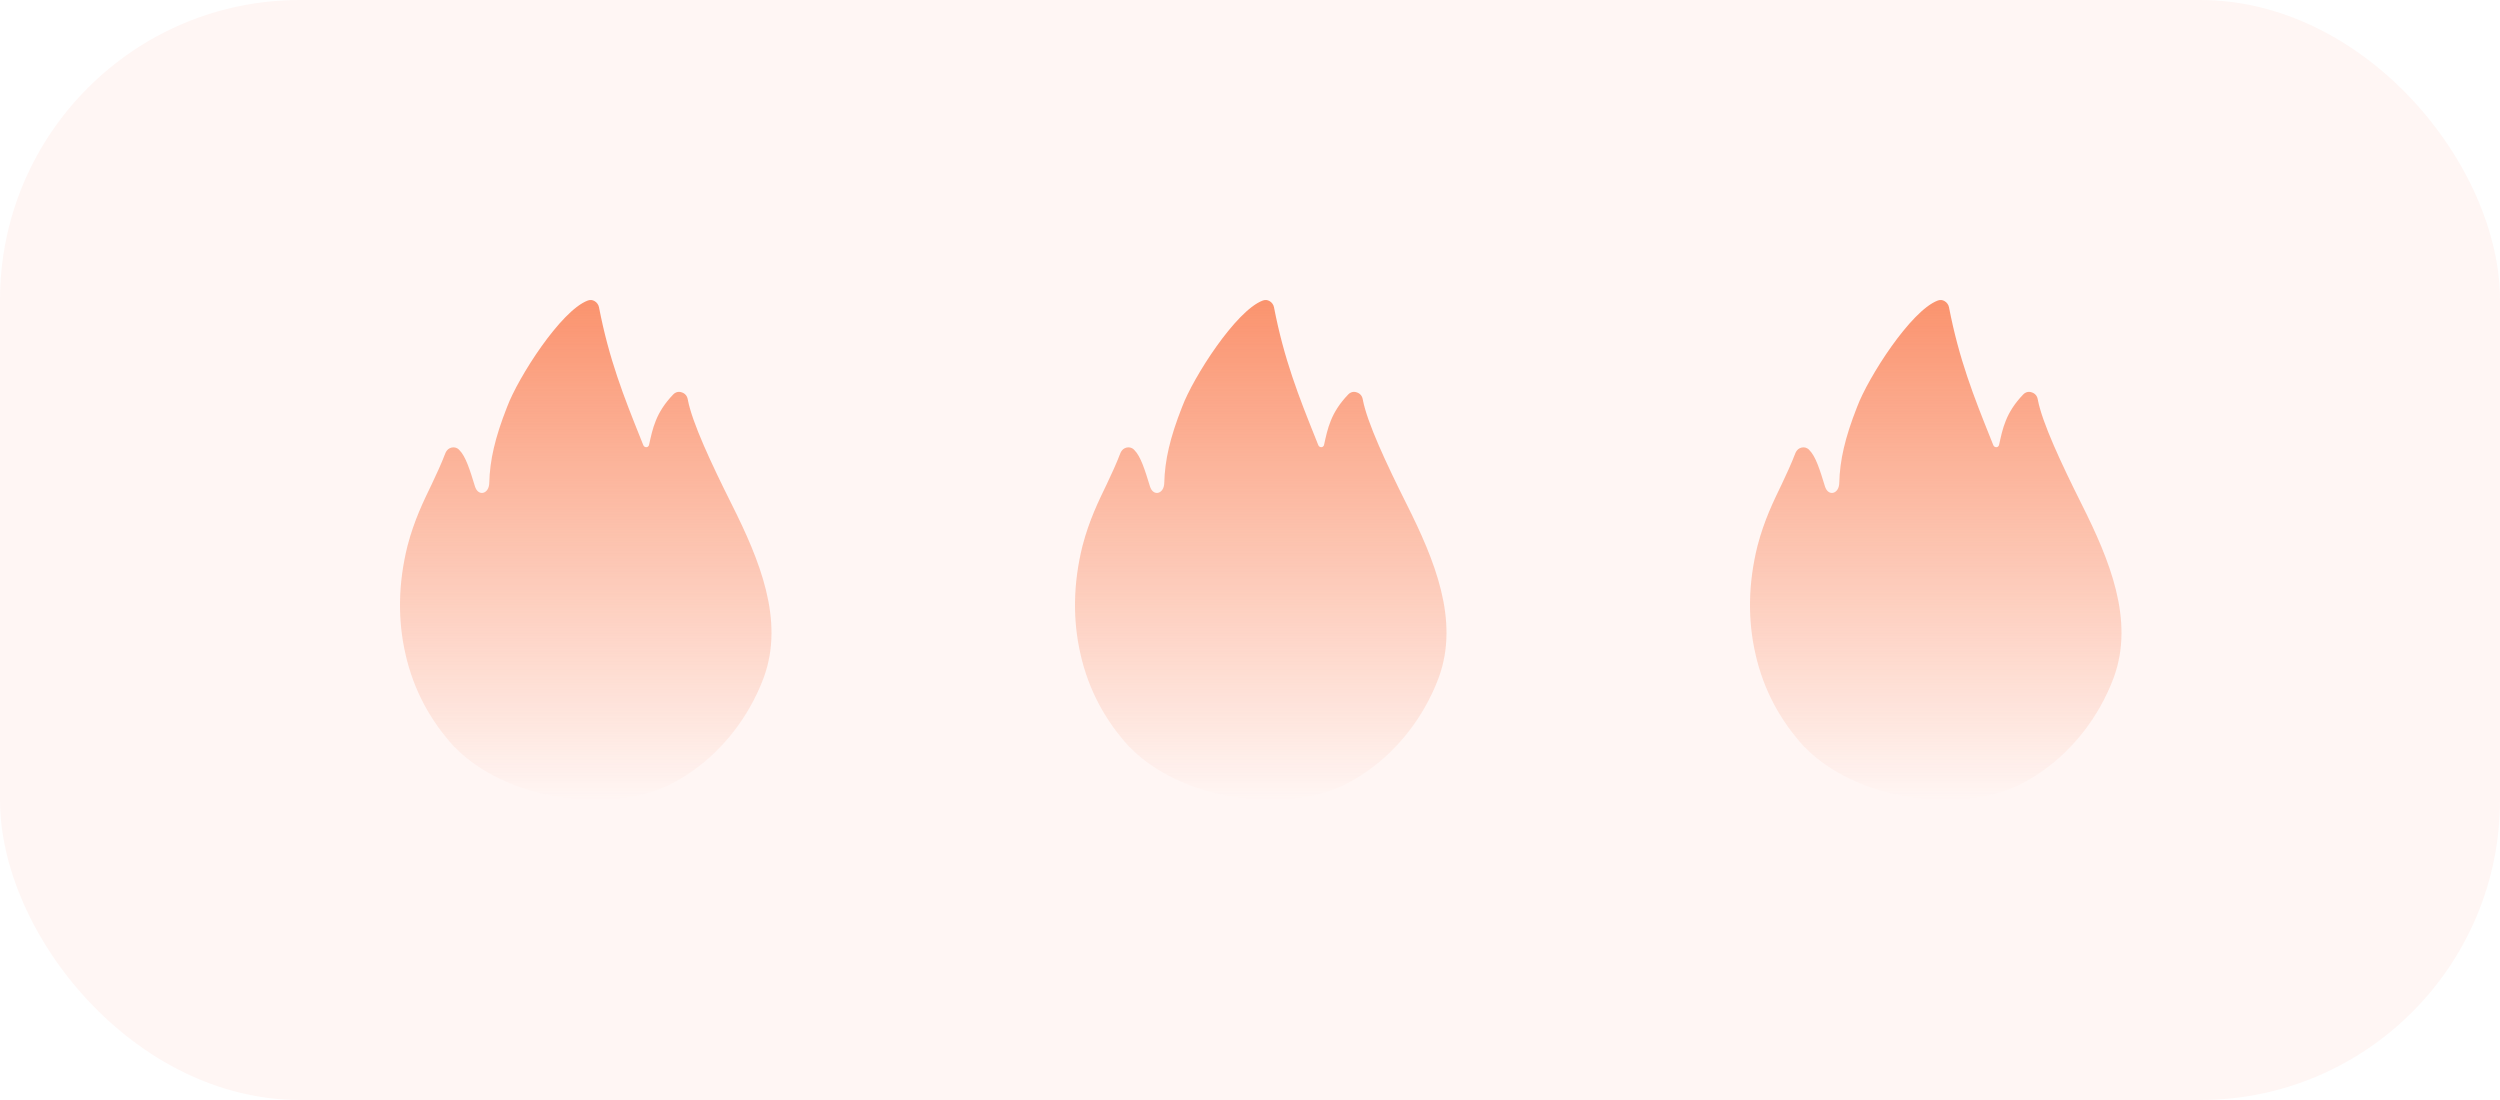 <?xml version="1.0" encoding="UTF-8"?> <svg xmlns="http://www.w3.org/2000/svg" width="100" height="44" viewBox="0 0 100 44" fill="none"><rect width="100" height="44" rx="12" fill="#F97444" fill-opacity="0.06"></rect><path fill-rule="evenodd" clip-rule="evenodd" d="M23.822 32C23.334 32 22.823 31.953 22.324 31.871C20.648 31.602 19.152 30.876 18.21 29.904C18.208 29.902 18.204 29.9 18.201 29.9V29.9C18.197 29.9 18.194 29.899 18.191 29.896C17.206 28.83 16.538 27.576 16.221 26.17C15.904 24.798 15.926 23.332 16.301 21.83C16.573 20.798 16.936 20.059 17.276 19.355C17.469 18.945 17.651 18.558 17.821 18.112C17.866 18.006 17.957 17.924 18.07 17.901C18.184 17.877 18.297 17.912 18.377 18.006C18.626 18.253 18.796 18.792 19 19.461V19.461C19.132 19.875 19.559 19.759 19.57 19.325C19.593 18.413 19.798 17.51 20.282 16.282C20.725 15.097 22.426 12.435 23.504 12.024C23.595 11.989 23.697 11.989 23.788 12.047C23.867 12.094 23.935 12.177 23.958 12.282C24.366 14.393 24.956 15.871 25.648 17.596L25.731 17.805C25.779 17.926 25.945 17.912 25.965 17.783V17.783C26.102 17.162 26.226 16.505 26.93 15.778C27.02 15.684 27.145 15.649 27.27 15.695C27.395 15.731 27.485 15.836 27.508 15.965C27.681 16.904 28.466 18.569 29.272 20.181C30.364 22.363 31.391 24.8 30.553 27.092C30.404 27.502 30.216 27.904 29.992 28.293C29.221 29.654 28.075 30.745 26.782 31.39C25.965 31.789 24.933 32 23.822 32Z" fill="url(#paint0_linear_106_62)"></path><path fill-rule="evenodd" clip-rule="evenodd" d="M50.822 32C50.334 32 49.823 31.953 49.324 31.871C47.648 31.602 46.152 30.876 45.21 29.904C45.208 29.902 45.204 29.9 45.201 29.9V29.9C45.197 29.9 45.194 29.899 45.191 29.896C44.206 28.83 43.538 27.576 43.221 26.17C42.904 24.798 42.926 23.332 43.301 21.83C43.573 20.798 43.936 20.059 44.276 19.355C44.469 18.945 44.651 18.558 44.821 18.112C44.866 18.006 44.957 17.924 45.07 17.901C45.184 17.877 45.297 17.912 45.377 18.006C45.626 18.253 45.796 18.792 46 19.461V19.461C46.132 19.875 46.559 19.759 46.57 19.325C46.593 18.413 46.798 17.51 47.282 16.282C47.725 15.097 49.426 12.435 50.504 12.024C50.595 11.989 50.697 11.989 50.788 12.047C50.867 12.094 50.935 12.177 50.958 12.282C51.366 14.393 51.956 15.871 52.648 17.596L52.731 17.805C52.779 17.926 52.945 17.912 52.965 17.783V17.783C53.102 17.162 53.226 16.505 53.93 15.778C54.02 15.684 54.145 15.649 54.27 15.695C54.395 15.731 54.486 15.836 54.508 15.965C54.681 16.904 55.466 18.569 56.272 20.181C57.364 22.363 58.391 24.8 57.553 27.092C57.404 27.502 57.216 27.904 56.992 28.293C56.221 29.654 55.075 30.745 53.782 31.39C52.965 31.789 51.933 32 50.822 32Z" fill="url(#paint1_linear_106_62)"></path><path fill-rule="evenodd" clip-rule="evenodd" d="M77.822 32C77.334 32 76.823 31.953 76.324 31.871C74.648 31.602 73.152 30.876 72.21 29.904C72.208 29.902 72.204 29.9 72.201 29.9V29.9C72.197 29.9 72.194 29.899 72.191 29.896C71.206 28.83 70.538 27.576 70.221 26.17C69.904 24.798 69.926 23.332 70.301 21.83C70.573 20.798 70.936 20.059 71.276 19.355C71.469 18.945 71.65 18.558 71.821 18.112C71.866 18.006 71.957 17.924 72.07 17.901C72.184 17.877 72.297 17.912 72.376 18.006C72.626 18.253 72.796 18.792 73 19.461V19.461C73.132 19.875 73.559 19.759 73.57 19.325C73.593 18.413 73.798 17.51 74.282 16.282C74.725 15.097 76.426 12.435 77.504 12.024C77.595 11.989 77.697 11.989 77.787 12.047C77.867 12.094 77.935 12.177 77.958 12.282C78.366 14.393 78.956 15.871 79.648 17.596L79.731 17.805C79.779 17.926 79.945 17.912 79.966 17.783V17.783C80.102 17.162 80.226 16.505 80.93 15.778C81.02 15.684 81.145 15.649 81.27 15.695C81.395 15.731 81.486 15.836 81.508 15.965C81.681 16.904 82.466 18.569 83.272 20.181C84.364 22.363 85.391 24.8 84.553 27.092C84.403 27.502 84.216 27.904 83.993 28.293C83.221 29.654 82.075 30.745 80.782 31.39C79.966 31.789 78.933 32 77.822 32Z" fill="url(#paint2_linear_106_62)"></path><defs><linearGradient id="paint0_linear_106_62" x1="23.5" y1="12" x2="23.5" y2="32" gradientUnits="userSpaceOnUse"><stop stop-color="#F97444" stop-opacity="0.76"></stop><stop offset="1" stop-color="#F97444" stop-opacity="0"></stop></linearGradient><linearGradient id="paint1_linear_106_62" x1="50.5" y1="12" x2="50.5" y2="32" gradientUnits="userSpaceOnUse"><stop stop-color="#F97444" stop-opacity="0.76"></stop><stop offset="1" stop-color="#F97444" stop-opacity="0"></stop></linearGradient><linearGradient id="paint2_linear_106_62" x1="77.5" y1="12" x2="77.5" y2="32" gradientUnits="userSpaceOnUse"><stop stop-color="#F97444" stop-opacity="0.76"></stop><stop offset="1" stop-color="#F97444" stop-opacity="0"></stop></linearGradient></defs></svg> 